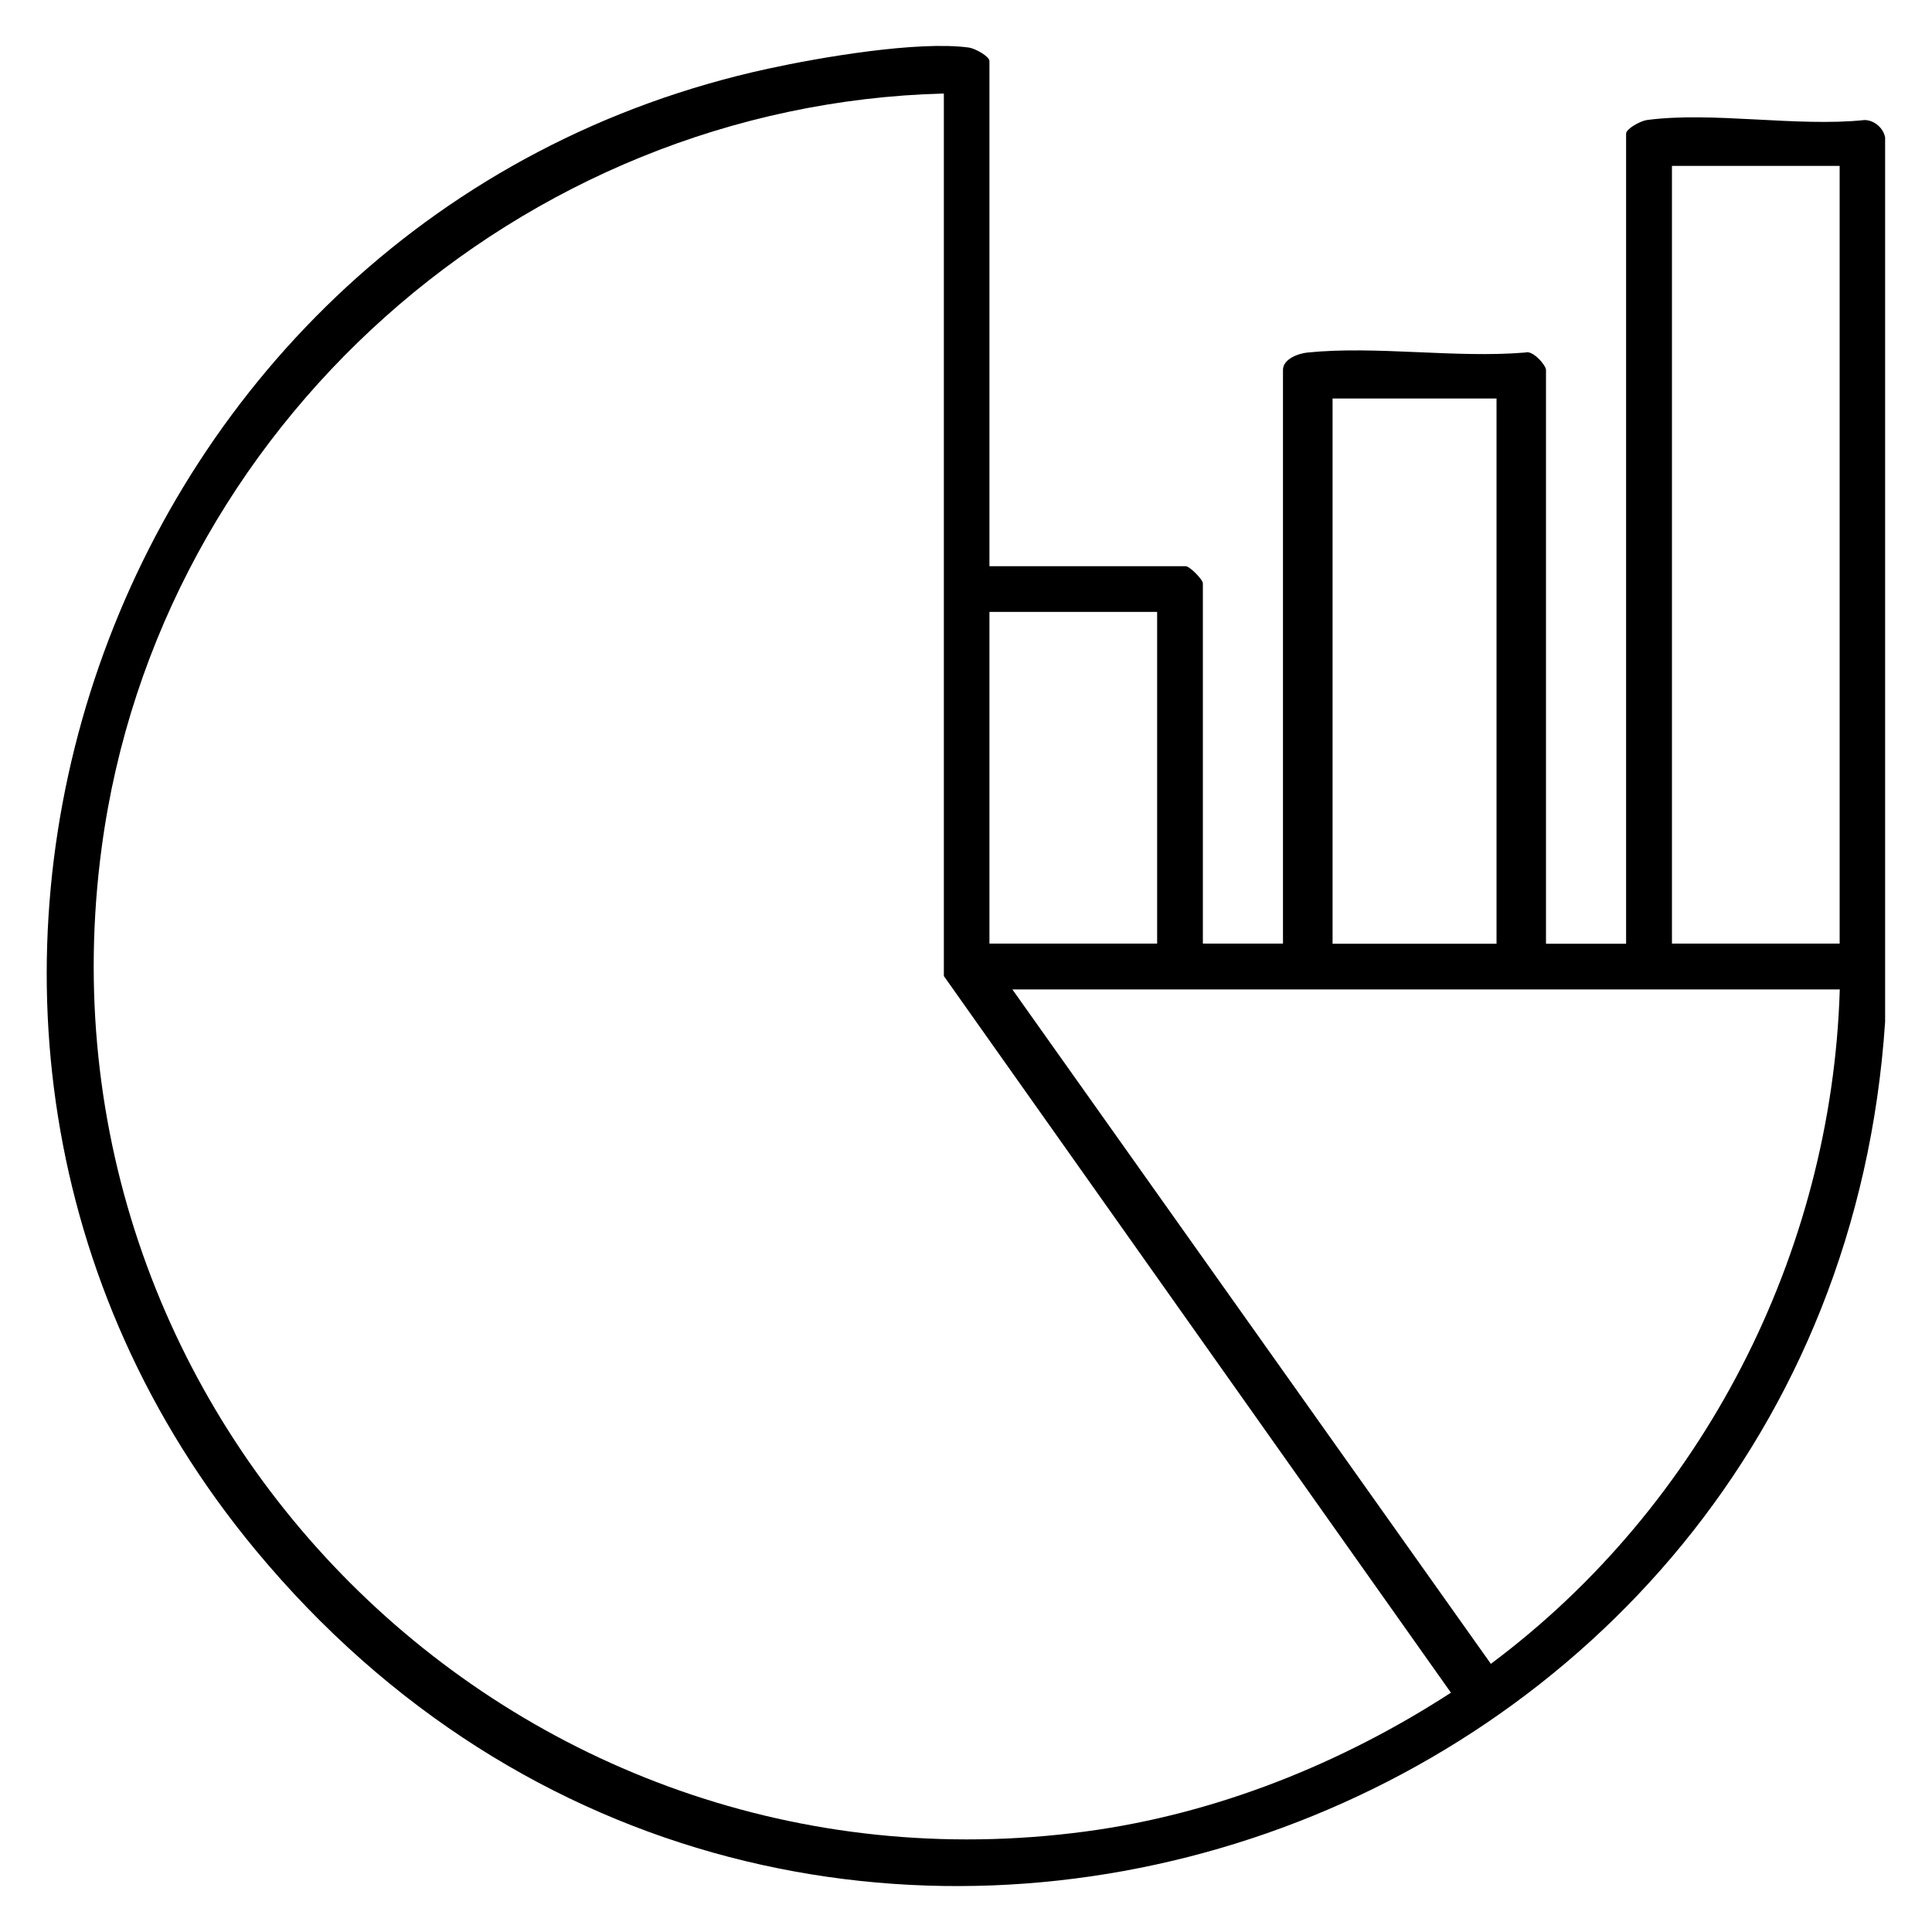 <?xml version="1.0" encoding="UTF-8"?>
<svg id="Layer_1" xmlns="http://www.w3.org/2000/svg" version="1.1" viewBox="0 0 150 150">
  <!-- Generator: Adobe Illustrator 29.2.1, SVG Export Plug-In . SVG Version: 2.1.0 Build 116)  -->
  <path d="M76.82,43.96h15.24c.3,0,1.33,1.03,1.33,1.33v27.97h6.22V28.72c0-.84,1.18-1.28,1.91-1.35,5.3-.54,11.5.45,16.9,0,.58-.21,1.61.99,1.61,1.35v44.55h6.22V10.37c0-.37,1.13-.99,1.61-1.05,5.08-.68,11.65.55,16.9,0,.75,0,1.47.62,1.6,1.35v68.66c-4.27,64.12-84.82,91.33-126.53,41C-14.08,79.41,8.12,16.52,59.65,5.33c4.04-.88,11.59-2.17,15.56-1.64.48.06,1.61.68,1.61,1.05v39.22ZM73.27,7.26c-32.87.87-60.99,25.89-65.37,58.5-5.99,44.49,31.95,82.4,76.43,76.43,10.11-1.36,19.82-5.26,28.32-10.77l-39.37-55.64V7.26ZM142.83,12.88h-13.02v60.38h13.02V12.88ZM116.19,30.94h-12.73v42.33h12.73V30.94ZM89.84,47.51h-13.02v25.75h13.02v-25.75ZM142.83,76.82h-64.23l37.15,52.36c16.41-12.24,26.47-31.82,27.09-52.36Z"/>
</svg>